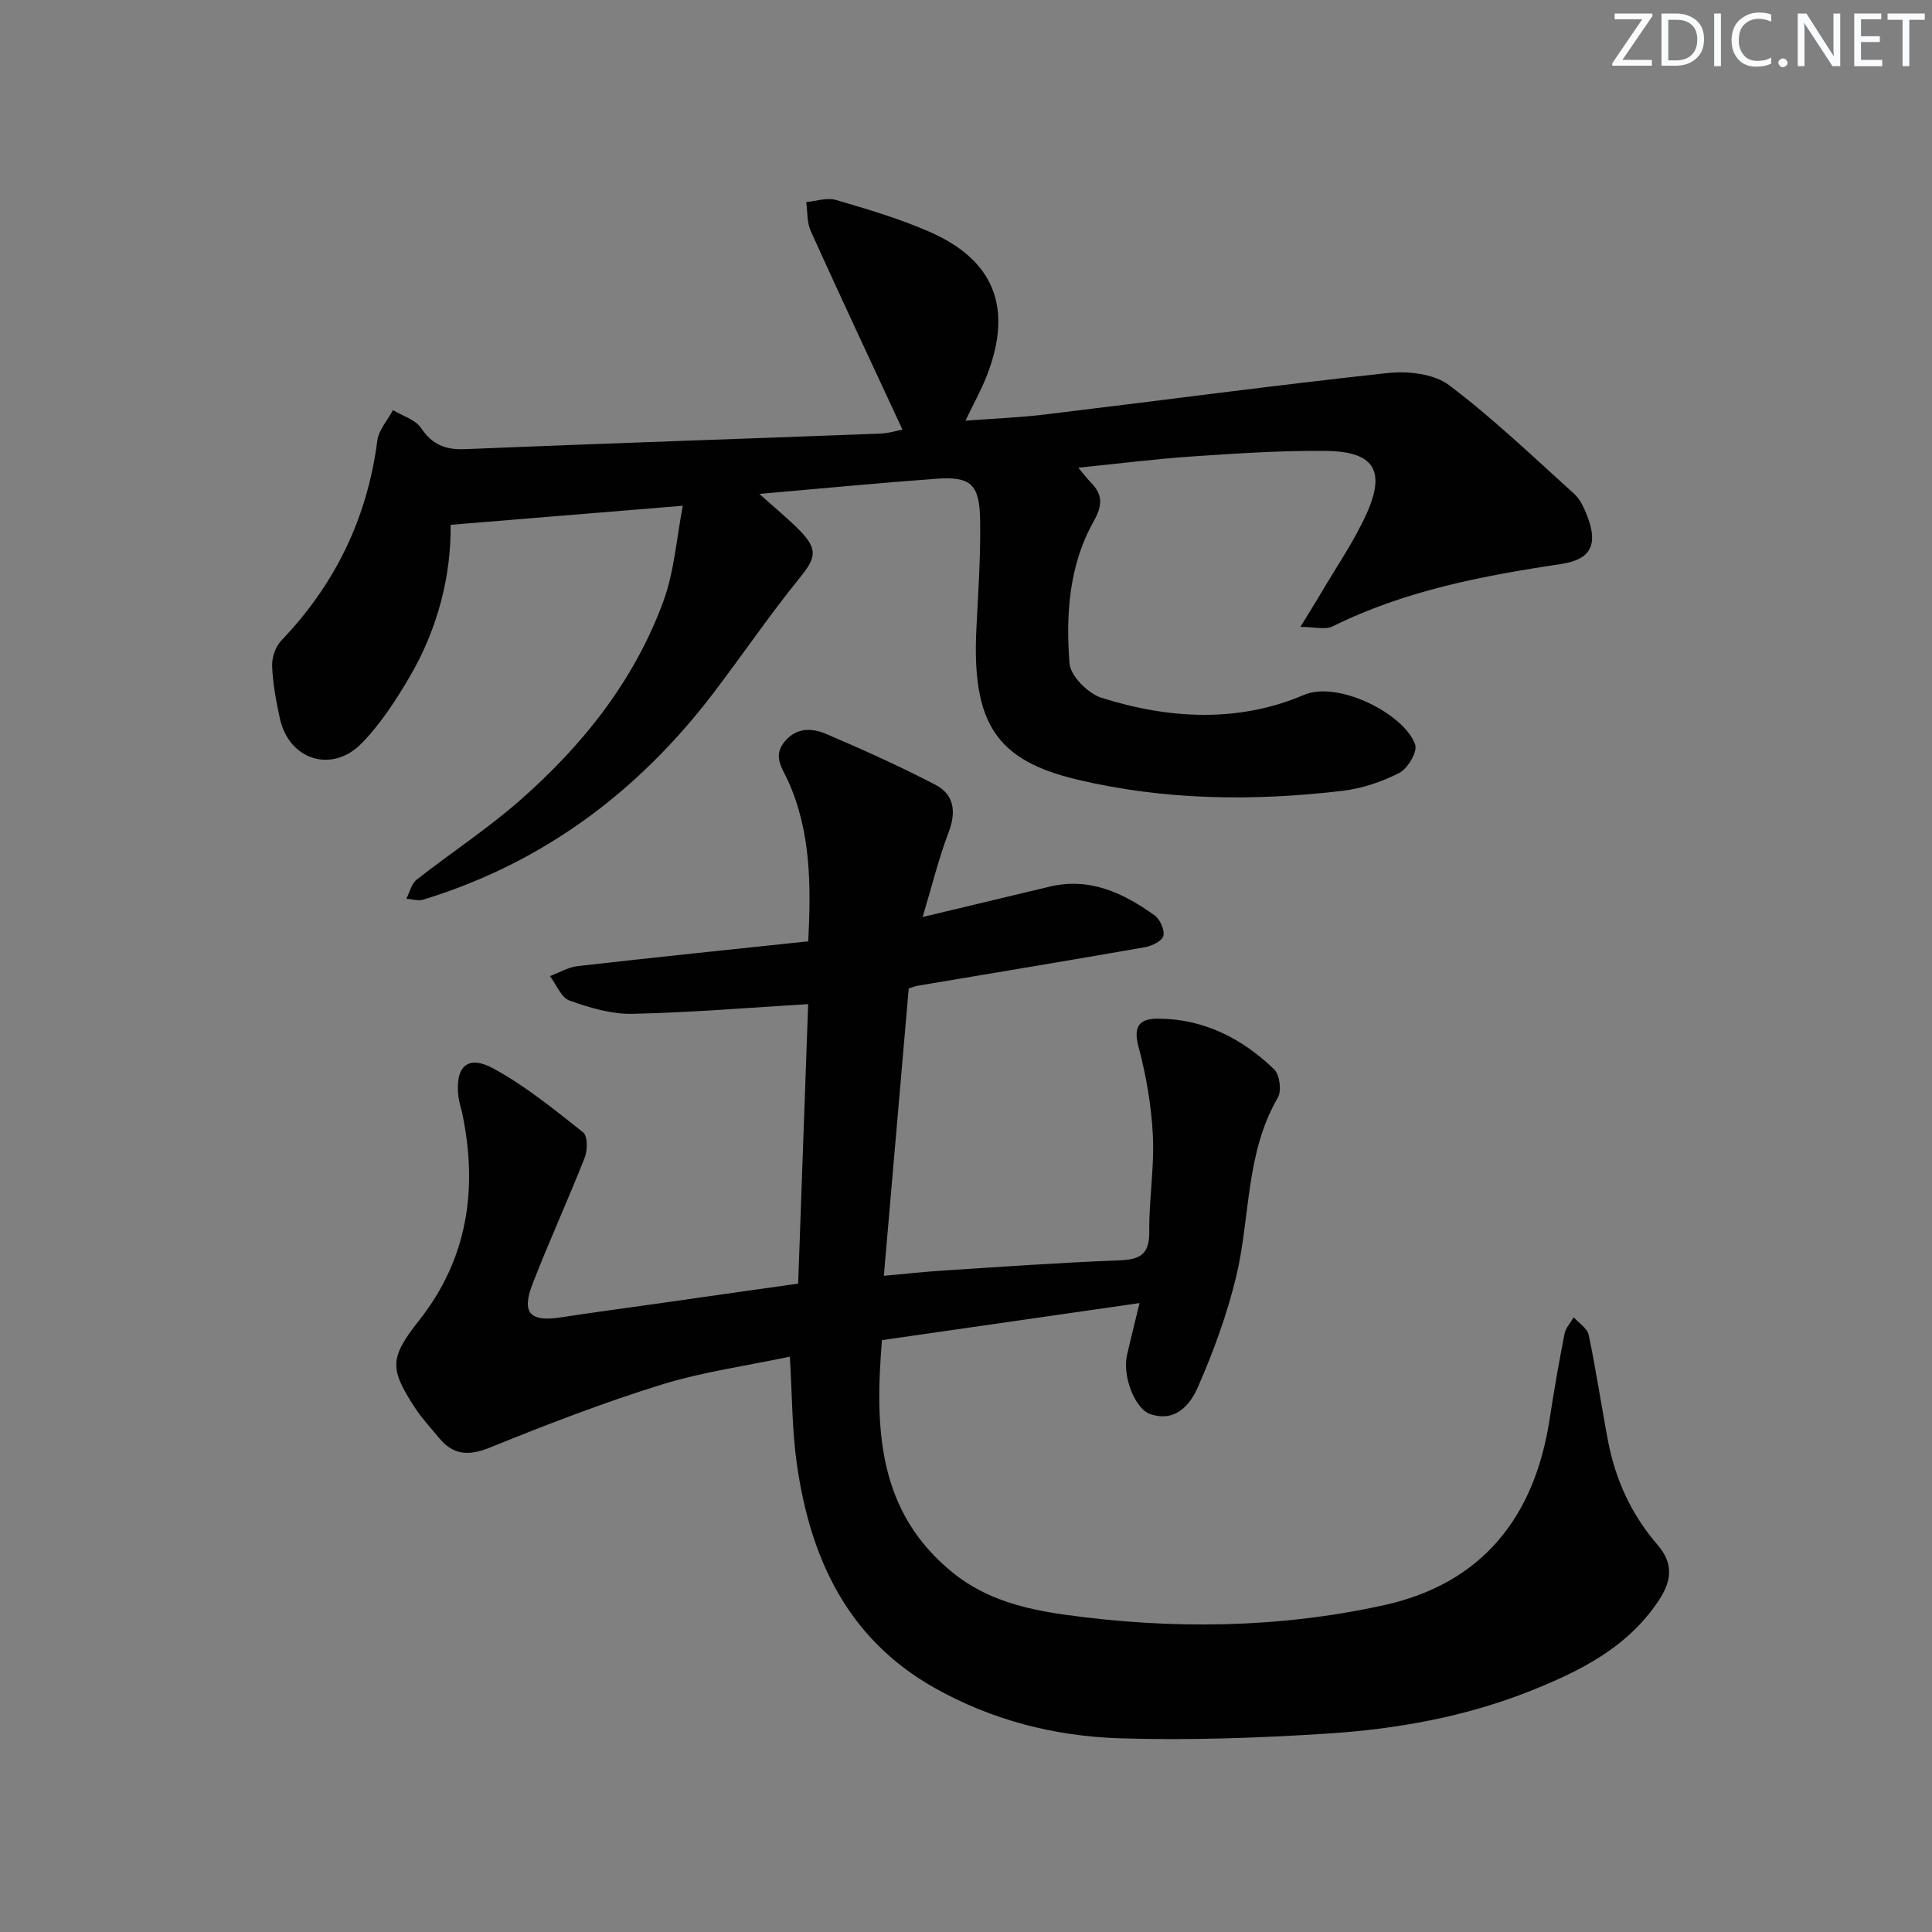 <svg enable-background="new 0 0 400 400" viewBox="0 0 400 400" xmlns="http://www.w3.org/2000/svg"><rect x="0" y="0" width="400" height="400" fill="#808080" stroke="none"/><g fill="#fafbfc"><path d="m342.2 3.2-6.3 9.2h6.1v1.2h-8.2v-.5l6.2-9.1h-5.7v-1.2h7.8v.4z"/><path d="m344 13.7v-10.9h3.1c1.6 0 3 .5 4.1 1.4 1.1 1 1.6 2.2 1.6 3.9s-.5 3-1.6 4-2.5 1.5-4.2 1.5h-3zm1.4-9.6v8.4h1.6c1.4 0 2.5-.4 3.2-1.1.8-.8 1.2-1.8 1.2-3.2s-.4-2.4-1.2-3.1-1.8-1-3.1-1z"/><path d="m356.3 2.8v10.9h-1.4v-10.9z"/><path d="m366.6 13.2c-.8.4-1.8.6-3 .6-1.6 0-2.8-.5-3.7-1.5s-1.4-2.3-1.4-3.9c0-1.7.5-3.2 1.6-4.2s2.4-1.6 4-1.6c1 0 1.9.1 2.6.4v1.5c-.8-.4-1.6-.6-2.6-.6-1.2 0-2.2.4-3 1.2s-1.1 1.9-1.1 3.3c0 1.3.4 2.3 1.1 3.1s1.6 1.1 2.8 1.1c1.1 0 2-.2 2.8-.7v1.3z"/><path d="m368.2 13c0-.3.1-.5.3-.6.2-.2.4-.3.6-.3.3 0 .5.1.7.3s.3.4.3.6-.1.5-.3.6c-.2.2-.4.3-.7.3s-.5-.1-.6-.3c-.2-.2-.3-.4-.3-.6z"/><path d="m381.1 13.7h-1.7l-5.5-8.4c-.2-.2-.3-.5-.4-.7 0 .2.1.8.1 1.5v7.6h-1.4v-10.9h1.8l5.3 8.3c.3.4.4.6.4.8 0-.3-.1-.8-.1-1.6v-7.5h1.4v10.9z"/><path d="m389.7 13.7h-5.8v-10.9h5.6v1.2h-4.2v3.5h3.9v1.2h-3.9v3.7h4.4z"/><path d="m398.4 4.1h-3.1v9.6h-1.4v-9.6h-3.1v-1.3h7.7v1.3z"/></g><path d="m165.25 265.76c.7-19.49 1.38-38.56 2.07-57.87-12.32.74-24.36 1.76-36.42 2.01-4.33.09-8.84-1.26-12.98-2.74-1.74-.62-2.73-3.32-4.06-5.07 1.91-.71 3.78-1.84 5.75-2.07 15.81-1.8 31.64-3.43 47.73-5.13.58-11.62.56-22.66-4.16-33.18-1.16-2.58-3.3-5.15-.69-8.22 2.53-2.97 5.7-2.76 8.62-1.51 7.62 3.26 15.19 6.67 22.54 10.49 3.95 2.06 4.36 5.65 2.73 9.91-2.03 5.33-3.39 10.93-5.36 17.48 9.6-2.3 17.92-4.28 26.24-6.28 8.34-2.01 15.3 1.29 21.78 5.93 1.13.81 2.11 3 1.83 4.25-.23 1.03-2.35 2.09-3.77 2.34-15.7 2.75-31.42 5.35-47.13 7.99-.47.08-.92.28-1.83.56-1.69 19.52-3.39 39.12-5.15 59.49 4.59-.41 8.51-.85 12.43-1.1 12.12-.77 24.23-1.64 36.36-2.1 4.28-.16 6.21-1.25 6.16-5.91-.07-6.64 1.08-13.31.75-19.92-.3-6.2-1.39-12.46-2.99-18.46-1.15-4.32.37-5.76 4.05-5.75 9.47.04 17.4 4.08 24.04 10.49 1.15 1.11 1.59 4.44.79 5.83-6.74 11.54-5.69 24.78-8.65 37.11-1.88 7.82-4.7 15.5-7.93 22.88-1.58 3.63-4.64 7.34-9.85 5.56-3.21-1.09-5.79-7.9-4.82-12.18.76-3.36 1.61-6.69 2.6-10.8-18.07 2.6-35.58 5.12-53.33 7.67-1.49 18.25-.98 35.61 14.84 48.29 6.73 5.39 14.81 7.41 23.06 8.56 22.08 3.07 44.19 2.82 65.97-1.96 20.4-4.48 31.26-18.24 34.37-38.56.9-5.9 1.93-11.79 3.08-17.65.24-1.21 1.24-2.28 1.9-3.41 1.08 1.21 2.82 2.29 3.11 3.67 1.53 7.3 2.61 14.69 4.01 22.01 1.53 7.99 4.87 15.23 10.19 21.37 3.46 4 2.95 7.57.27 11.62-6.42 9.68-16.2 14.56-26.48 18.66-13.55 5.4-27.81 7.95-42.25 8.87-14.22.91-28.53 1.41-42.77.97-13.52-.42-26.59-3.75-38.55-10.52-17.96-10.18-25.58-26.8-28.36-46.19-1.03-7.19-.98-14.53-1.46-22.31-8.9 1.89-17.97 3.13-26.59 5.8-12 3.72-23.77 8.26-35.42 12.99-4.39 1.78-7.6 1.68-10.59-1.93-1.69-2.05-3.53-4.01-4.98-6.22-5.36-8.19-5.29-10.4.82-18.14 10.13-12.84 12.17-27.31 8.93-42.9-.24-1.13-.65-2.24-.78-3.38-.74-6.27 1.85-8.81 7.25-5.87 6.63 3.6 12.59 8.49 18.55 13.2.95.75.95 3.7.35 5.22-3.45 8.77-7.39 17.35-10.8 26.14-2.35 6.06-.55 7.94 5.82 6.96 6.73-1.03 13.47-1.93 20.21-2.88 9.35-1.35 18.72-2.67 28.95-4.11z" fill="#010102"/><path d="m186.84 88.94c-6.4-13.79-12.79-27.4-18.99-41.11-.8-1.78-.64-3.99-.93-6 2.06-.18 4.31-.97 6.16-.43 6.51 1.91 13.07 3.84 19.27 6.55 13.48 5.87 17.35 15.7 12.07 29.56-1.16 3.05-2.79 5.93-4.53 9.59 5.75-.44 11.28-.65 16.76-1.32 23.56-2.84 47.09-6 70.68-8.55 4.16-.45 9.55.15 12.68 2.51 9.11 6.87 17.41 14.83 25.9 22.5 1.29 1.16 2.09 3.01 2.74 4.69 2.26 5.86.69 8.92-5.43 9.84-16.3 2.44-32.39 5.51-47.34 12.93-1.47.73-3.62.1-6.66.1 1.85-3.01 3.13-5.03 4.34-7.09 3.19-5.44 6.82-10.68 9.39-16.39 4.01-8.92 1.48-12.85-8.4-12.96-9.13-.1-18.28.5-27.41 1.12-7.75.52-15.47 1.5-23.88 2.35 1.12 1.34 1.75 2.21 2.49 2.95 2.57 2.59 2.6 4.75.64 8.24-5.07 9.03-5.74 19.27-4.96 29.32.2 2.61 3.84 6.25 6.63 7.13 13.92 4.41 28.34 5.2 41.89-.59 7.15-3.06 20.93 4.03 23.05 10.3.5 1.48-1.54 4.94-3.27 5.83-3.62 1.86-7.73 3.24-11.76 3.72-18.43 2.18-36.87 1.98-55-2.34-16.6-3.96-21.82-11.51-20.81-31.41.38-7.46.89-14.93.76-22.39-.13-7.43-1.96-8.99-9.22-8.46-11.88.87-23.74 2.02-36.48 3.13 3.27 2.95 6.06 5.19 8.53 7.75 3.69 3.84 3.06 5.64-.21 9.67-6.27 7.73-11.87 16-17.92 23.92-15.58 20.4-35.27 35.09-59.99 42.66-1.05.32-2.33-.11-3.5-.18.69-1.34 1.05-3.1 2.13-3.95 7.05-5.54 14.61-10.48 21.34-16.38 13.04-11.43 23.73-24.84 29.75-41.28 2.27-6.21 2.72-13.09 4.02-19.76-16.72 1.37-32.13 2.64-48.07 3.95.12 10.35-2.59 21.41-8.49 31.48-2.84 4.84-5.99 9.69-9.87 13.69-6.19 6.4-15.13 3.52-17-5.1-.77-3.56-1.45-7.18-1.6-10.8-.07-1.76.68-4.03 1.88-5.29 11.18-11.66 17.82-25.38 19.9-41.42.29-2.2 2.12-4.21 3.23-6.31 1.98 1.2 4.62 1.94 5.8 3.68 2.33 3.45 5.02 4.57 9.12 4.4 28.58-1.18 57.18-2.12 85.77-3.21 1.91-.05 3.8-.65 4.8-.84z" fill="#010102"/></svg>